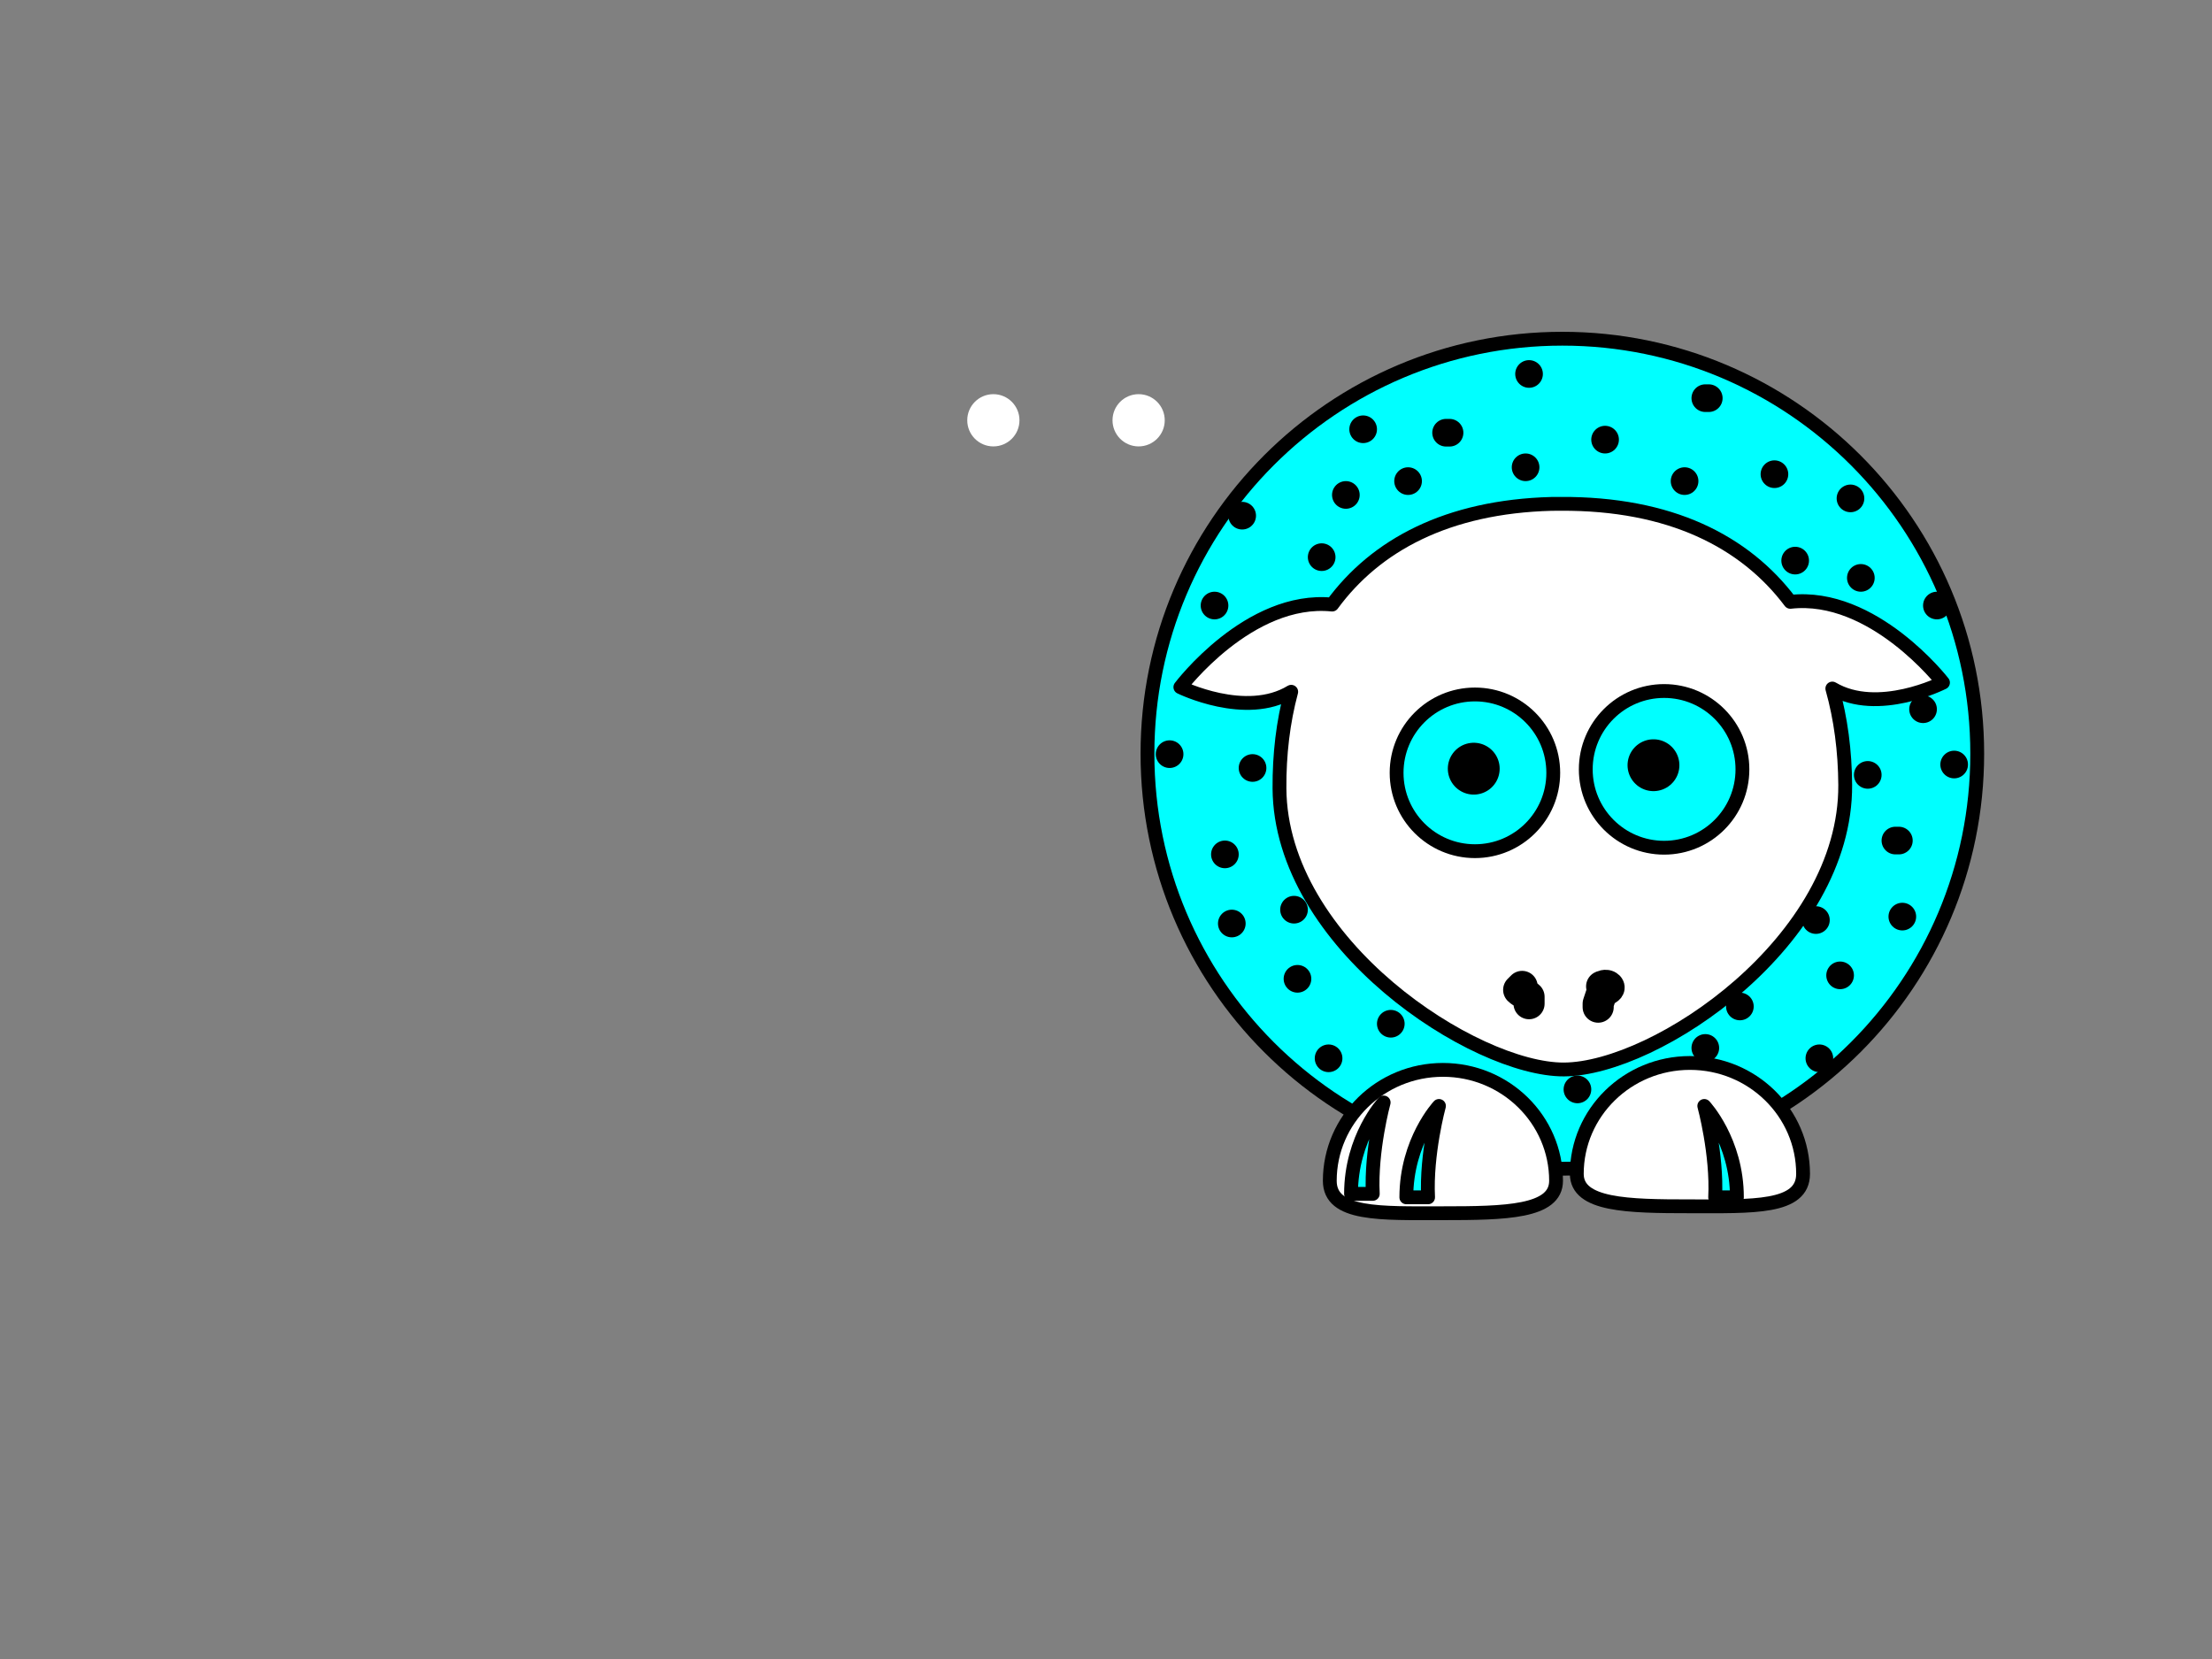 <?xml version="1.0"?><svg width="640" height="480" xmlns="http://www.w3.org/2000/svg">
 <rect width="100%" height="100%" fill="#808080" stroke="none"/>
 <title/>
 <g>
  <path fill="#00ffff" fill-rule="nonzero" stroke="#000000" stroke-width="4" stroke-linecap="round" stroke-linejoin="round" stroke-miterlimit="4" id="path2383" d="m572.073,218.072c0.02,66.308 -53.728,120.073 -120.037,120.073c-66.308,0 -120.056,-53.764 -120.037,-120.073c-0.02,-66.308 53.728,-120.072 120.037,-120.072c66.308,0 120.057,53.764 120.037,120.072z"/>
  <path fill="#ffffff" fill-rule="nonzero" stroke="#000000" stroke-width="4" stroke-linecap="round" stroke-linejoin="round" stroke-miterlimit="4" id="path3172" d="m456.217,339.642c0,9.091 14.665,9.381 32.735,9.381c18.07,0 32.735,0.693 32.735,-9.381c0,-17.716 -14.665,-32.094 -32.735,-32.094c-18.07,0 -32.735,14.378 -32.735,32.094z"/>
  <path fill="#ffffff" fill-rule="nonzero" stroke="#000000" stroke-width="4" stroke-linecap="round" stroke-linejoin="round" stroke-miterlimit="4" id="path3329" d="m450.219,341.642c0,9.091 -14.665,9.381 -32.735,9.381c-18.07,0 -32.735,0.693 -32.735,-9.381c0,-17.716 14.665,-32.094 32.735,-32.094c18.07,0 32.735,14.378 32.735,32.094z"/>
  <path fill="#00ffff" fill-rule="evenodd" stroke="#000000" stroke-width="4" stroke-linejoin="round" stroke-miterlimit="4" id="path3331" d="m390.894,345.423c0,-16.368 9.443,-26.44 9.443,-26.44c0,0 -3.777,13.849 -3.148,26.44l-6.295,0z"/>
  <path transform="rotate(-0.342 452.016,227.6) " fill="#ffffff" fill-rule="nonzero" stroke="#000000" stroke-width="4" stroke-linecap="round" stroke-linejoin="round" stroke-miterlimit="4" id="path3155" d="m449.375,145.776c-30.129,0.611 -50.932,11.653 -63.625,28.75c-24.064,-2.588 -44.062,23.625 -44.062,23.625c0,0 18.891,9.446 32.062,1.531c-2.399,8.712 -3.562,18.106 -3.562,27.906c0,45.175 56.125,81.844 81.844,81.844c26.717,0 81.844,-36.669 81.844,-81.844c0,-9.8 -1.164,-19.195 -3.562,-27.906c13.171,7.915 32.031,-1.531 32.031,-1.531c0,0 -19.971,-26.205 -44.031,-23.625c-13.062,-17.595 -34.708,-28.75 -66.281,-28.75c-0.894,0 -1.778,-0.018 -2.656,0z"/>
  <path fill="#00ffff" fill-rule="evenodd" stroke="#000000" stroke-width="4" stroke-linejoin="round" stroke-miterlimit="4" id="path3174" d="m502.543,346.423c0,-16.368 -9.443,-26.44 -9.443,-26.44c0,0 3.777,13.849 3.148,26.44l6.295,0z"/>
  <path fill="#00ffff" fill-rule="nonzero" stroke="#000000" stroke-width="4" stroke-linecap="round" stroke-linejoin="round" stroke-miterlimit="4" id="path3157" d="m449.407,223.602c0.004,12.519 -10.144,22.669 -22.663,22.669c-12.519,0 -22.667,-10.151 -22.663,-22.669c-0.004,-12.519 10.144,-22.67 22.663,-22.67c12.519,0 22.666,10.151 22.663,22.67z"/>
  <path fill="#00ffff" fill-rule="nonzero" stroke="#000000" stroke-width="4" stroke-linecap="round" stroke-linejoin="round" stroke-miterlimit="4" id="path3159" d="m504.139,222.602c0.004,12.519 -10.144,22.669 -22.663,22.669c-12.519,0 -22.667,-10.151 -22.663,-22.669c-0.004,-12.519 10.144,-22.67 22.663,-22.67c12.519,0 22.667,10.151 22.663,22.67z"/>
  <path fill="#ffffff" fill-rule="nonzero" stroke-width="47.667" stroke-linecap="round" stroke-linejoin="round" stroke-miterlimit="4" id="path3161" d="m336.995,121.602c0.001,4.173 -3.381,7.557 -7.554,7.557c-4.173,0 -7.556,-3.384 -7.554,-7.557c-0.001,-4.173 3.381,-7.557 7.554,-7.557c4.173,0 7.556,3.384 7.554,7.557z"/>
  <path fill="#ffffff" fill-rule="nonzero" stroke-width="47.667" stroke-linecap="round" stroke-linejoin="round" stroke-miterlimit="4" id="path3163" d="m294.964,121.602c0.001,4.173 -3.381,7.557 -7.554,7.557c-4.173,0 -7.556,-3.384 -7.554,-7.557c-0.001,-4.173 3.381,-7.557 7.554,-7.557c4.173,0 7.556,3.384 7.554,7.557z"/>
  <title>Layer 1</title>
  <path id="svg_1" fill="#00ffff" fill-rule="evenodd" stroke="#000000" stroke-width="4" stroke-linejoin="round" stroke-miterlimit="4" d="m406.894,346.423c0,-16.368 9.443,-26.44 9.443,-26.44c0,0 -3.777,13.849 -3.148,26.44l-6.295,0z"/>
  <polyline id="svg_3" points="426.4,222.4 426.4,222.4 " stroke-linecap="round" stroke-linejoin="round" stroke-dasharray="null" stroke-width="15" stroke="#000000" fill="none"/>
  <polyline id="svg_4" points="478.4,221.4 478.4,221.4 " stroke-linecap="round" stroke-linejoin="round" stroke-dasharray="null" stroke-width="15" stroke="#000000" fill="none"/>
  <path d="m463.4,285.4c0,0 1.293,-0.707 2,0c0.707,0.707 -1,1 -2,2l-1,3l0,0l0,1" id="svg_13" stroke-linecap="round" stroke-linejoin="round" stroke-dasharray="null" stroke-width="9" stroke="#000000" fill="none"/>
  <path d="m440.4,285.4c0,0 -1,1 -1,1c1,1 2,1 3,2l0,1l0,1" id="svg_14" stroke-linecap="round" stroke-linejoin="round" stroke-dasharray="null" stroke-width="9" stroke="#000000" fill="none"/>
  <polyline fill="none" stroke="#000000" stroke-width="8" stroke-dasharray="null" stroke-linejoin="round" stroke-linecap="round" points="442.4,108.2 442.4,108.2 " id="svg_12"/>
  <polyline fill="none" stroke="#000000" stroke-width="8" stroke-dasharray="null" stroke-linejoin="round" stroke-linecap="round" points="441.4,135.2 441.4,135.2 " id="svg_15"/>
  <polyline fill="none" stroke="#000000" stroke-width="8" stroke-dasharray="null" stroke-linejoin="round" stroke-linecap="round" points="464.4,127.2 464.4,127.2 " id="svg_16"/>
  <polyline fill="none" stroke="#000000" stroke-width="8" stroke-dasharray="null" stroke-linejoin="round" stroke-linecap="round" points="493.4,115.2 493.4,115.2 494.4,115.2 " id="svg_17"/>
  <polyline fill="none" stroke="#000000" stroke-width="8" stroke-dasharray="null" stroke-linejoin="round" stroke-linecap="round" points="487.4,139.2 487.4,139.2 " id="svg_18"/>
  <polyline fill="none" stroke="#000000" stroke-width="8" stroke-dasharray="null" stroke-linejoin="round" stroke-linecap="round" points="513.4,137.2 513.4,137.2 " id="svg_19"/>
  <polyline fill="none" stroke="#000000" stroke-width="8" stroke-dasharray="null" stroke-linejoin="round" stroke-linecap="round" points="535.4,144.2 535.4,144.2 " id="svg_20"/>
  <polyline fill="none" stroke="#000000" stroke-width="8" stroke-dasharray="null" stroke-linejoin="round" stroke-linecap="round" points="519.4,162.2 519.4,162.2 " id="svg_21"/>
  <polyline fill="none" stroke="#000000" stroke-width="8" stroke-dasharray="null" stroke-linejoin="round" stroke-linecap="round" points="538.4,167.2 538.4,167.2 " id="svg_22"/>
  <polyline fill="none" stroke="#000000" stroke-width="8" stroke-dasharray="null" stroke-linejoin="round" stroke-linecap="round" points="560.4,175.2 560.4,175.2 " id="svg_23"/>
  <polyline fill="none" stroke="#000000" stroke-width="8" stroke-dasharray="null" stroke-linejoin="round" stroke-linecap="round" points="556.4,205.2 556.4,205.2 " id="svg_24"/>
  <polyline fill="none" stroke="#000000" stroke-width="8" stroke-dasharray="null" stroke-linejoin="round" stroke-linecap="round" points="565.4,221.2 565.4,221.2 " id="svg_25"/>
  <polyline fill="none" stroke="#000000" stroke-width="8" stroke-dasharray="null" stroke-linejoin="round" stroke-linecap="round" points="540.4,224.2 540.4,224.2 " id="svg_26"/>
  <polyline fill="none" stroke="#000000" stroke-width="8" stroke-dasharray="null" stroke-linejoin="round" stroke-linecap="round" points="548.4,243.2 548.4,243.2 549.4,243.2 " id="svg_27"/>
  <polyline fill="none" stroke="#000000" stroke-width="8" stroke-dasharray="null" stroke-linejoin="round" stroke-linecap="round" points="550.4,265.2 550.4,265.2 " id="svg_28"/>
  <polyline fill="none" stroke="#000000" stroke-width="8" stroke-dasharray="null" stroke-linejoin="round" stroke-linecap="round" points="525.4,266.2 525.4,266.2 " id="svg_29"/>
  <polyline fill="none" stroke="#000000" stroke-width="8" stroke-dasharray="null" stroke-linejoin="round" stroke-linecap="round" points="532.4,282.2 532.4,282.2 " id="svg_30"/>
  <polyline fill="none" stroke="#000000" stroke-width="8" stroke-dasharray="null" stroke-linejoin="round" stroke-linecap="round" points="526.4,306.2 526.4,306.2 " id="svg_31"/>
  <polyline fill="none" stroke="#000000" stroke-width="8" stroke-dasharray="null" stroke-linejoin="round" stroke-linecap="round" points="503.4,291.2 503.4,291.2 " id="svg_32"/>
  <polyline fill="none" stroke="#000000" stroke-width="8" stroke-dasharray="null" stroke-linejoin="round" stroke-linecap="round" points="493.4,303.2 493.4,303.2 " id="svg_33"/>
  <polyline fill="none" stroke="#000000" stroke-width="8" stroke-dasharray="null" stroke-linejoin="round" stroke-linecap="round" points="456.4,315.2 456.4,315.2 " id="svg_34"/>
  <polyline fill="none" stroke="#000000" stroke-width="8" stroke-dasharray="null" stroke-linejoin="round" stroke-linecap="round" points="402.4,296.2 402.4,296.2 " id="svg_37"/>
  <polyline fill="none" stroke="#000000" stroke-width="8" stroke-dasharray="null" stroke-linejoin="round" stroke-linecap="round" points="384.4,306.2 384.4,306.2 " id="svg_38"/>
  <polyline fill="none" stroke="#000000" stroke-width="8" stroke-dasharray="null" stroke-linejoin="round" stroke-linecap="round" points="375.4,283.2 375.4,283.2 " id="svg_39"/>
  <polyline fill="none" stroke="#000000" stroke-width="8" stroke-dasharray="null" stroke-linejoin="round" stroke-linecap="round" points="374.4,263.2 374.4,263.2 " id="svg_40"/>
  <polyline fill="none" stroke="#000000" stroke-width="8" stroke-dasharray="null" stroke-linejoin="round" stroke-linecap="round" points="356.4,267.2 356.4,267.2 " id="svg_41"/>
  <polyline fill="none" stroke="#000000" stroke-width="8" stroke-dasharray="null" stroke-linejoin="round" stroke-linecap="round" points="354.4,247.2 354.4,247.2 " id="svg_42"/>
  <polyline fill="none" stroke="#000000" stroke-width="8" stroke-dasharray="null" stroke-linejoin="round" stroke-linecap="round" points="362.4,222.2 362.4,222.2 " id="svg_43"/>
  <polyline fill="none" stroke="#000000" stroke-width="8" stroke-dasharray="null" stroke-linejoin="round" stroke-linecap="round" points="338.4,218.2 338.4,218.2 " id="svg_44"/>
  <polyline fill="none" stroke="#000000" stroke-width="8" stroke-dasharray="null" stroke-linejoin="round" stroke-linecap="round" points="351.4,175.2 351.4,175.2 " id="svg_45"/>
  <polyline fill="none" stroke="#000000" stroke-width="8" stroke-dasharray="null" stroke-linejoin="round" stroke-linecap="round" points="359.4,149.2 359.4,149.2 " id="svg_46"/>
  <polyline fill="none" stroke="#000000" stroke-width="8" stroke-dasharray="null" stroke-linejoin="round" stroke-linecap="round" points="382.4,161.2 382.4,161.2 " id="svg_47"/>
  <polyline fill="none" stroke="#000000" stroke-width="8" stroke-dasharray="null" stroke-linejoin="round" stroke-linecap="round" points="389.4,143.2 389.4,143.2 " id="svg_48"/>
  <polyline fill="none" stroke="#000000" stroke-width="8" stroke-dasharray="null" stroke-linejoin="round" stroke-linecap="round" points="394.4,124.2 394.4,124.2 " id="svg_49"/>
  <polyline fill="none" stroke="#000000" stroke-width="8" stroke-dasharray="null" stroke-linejoin="round" stroke-linecap="round" points="407.4,139.2 407.4,139.2 " id="svg_50"/>
  <polyline fill="none" stroke="#000000" stroke-width="8" stroke-dasharray="null" stroke-linejoin="round" stroke-linecap="round" points="418.4,125.2 418.4,125.2 419.4,125.2 " id="svg_51"/>
 </g>
</svg>